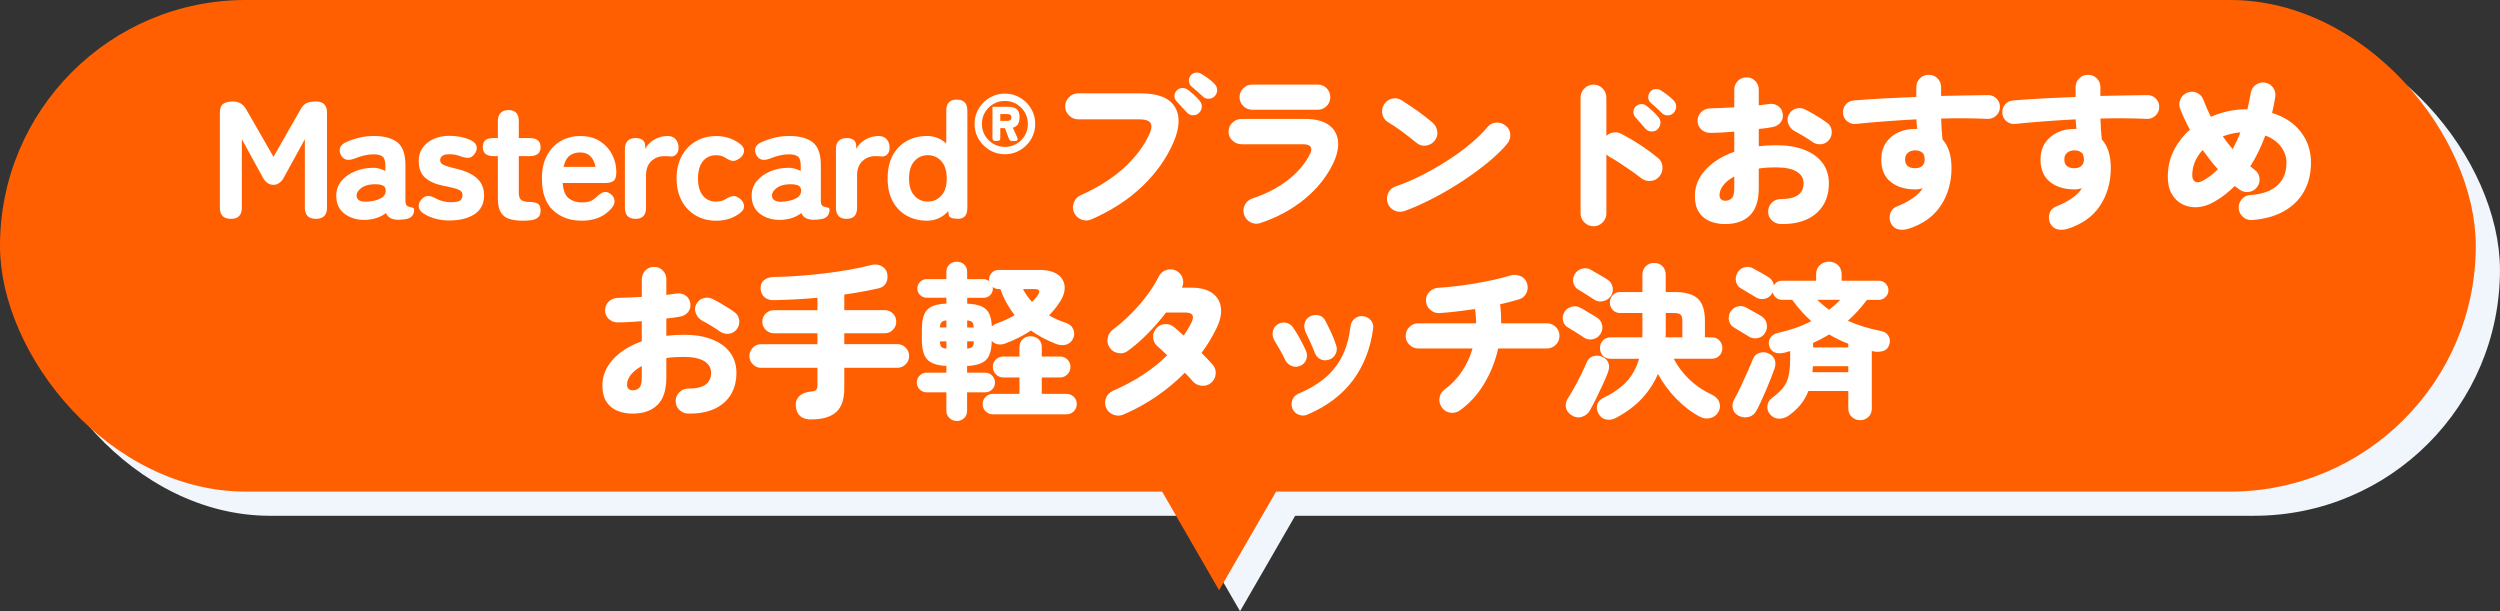 <?xml version="1.0" encoding="UTF-8"?>
<svg id="_レイヤー_2" data-name="レイヤー 2" xmlns="http://www.w3.org/2000/svg" viewBox="0 0 715.82 175.01">
  <rect x="0" y="0" width="715.82" height="175.01" fill="#333333" stroke="none"/>
  <defs>
    <style>
      .cls-1 {
        fill: #fff;
      }

      .cls-2 {
        fill: #f0f6fb;
      }

      .cls-3 {
        fill: #ff5f00;
      }
    </style>
  </defs>
  <g id="Layer_1" data-name="Layer 1">
    <g>
      <rect class="cls-2" x="6.92" y="6.92" width="708.89" height="140.76" rx="70.38" ry="70.38"/>
      <polyline class="cls-2" points="331.84 134.78 355.06 175.01 378.29 134.78"/>
      <polyline class="cls-3" points="325.84 128.78 349.06 169.01 372.29 128.78"/>
      <rect class="cls-3" x="0" y="0" width="708.89" height="140.76" rx="70.38" ry="70.38"/>
      <g>
        <g>
          <path class="cls-1" d="M181.17,118.43c-1.63,0-3.11-.27-4.42-.82-1.31-.54-2.35-1.41-3.12-2.59-.77-1.18-1.15-2.74-1.15-4.66,0-2.72,1-5.19,3-7.42,2-2.22,4.76-3.96,8.28-5.21v-5.76c-1.22.1-2.42.18-3.6.24-1.18.06-2.29.1-3.31.1s-1.84-.33-2.54-.98c-.7-.66-1.05-1.48-1.05-2.47s.34-1.82,1.03-2.5c.69-.67,1.53-1.02,2.52-1.06,1.02-.03,2.14-.07,3.34-.12,1.2-.05,2.41-.1,3.62-.17v-5.04c0-.99.34-1.83,1.01-2.52.67-.69,1.5-1.03,2.5-1.03s1.82.34,2.5,1.03c.67.69,1.01,1.53,1.01,2.52v4.46c.51-.06,1.01-.13,1.49-.19.48-.06.93-.13,1.34-.19.99-.16,1.88.02,2.66.55.78.53,1.24,1.27,1.37,2.23.16.99-.06,1.84-.65,2.54-.59.7-1.37,1.14-2.33,1.3-.58.1-1.18.19-1.82.29-.64.1-1.33.18-2.06.24v4.94c1.63-.19,3.33-.29,5.09-.29,3.04,0,5.68.43,7.92,1.3,2.24.86,3.98,2.11,5.21,3.74,1.23,1.63,1.85,3.58,1.85,5.86,0,2.46-.56,4.58-1.68,6.36-1.12,1.78-2.71,3.12-4.78,4.03-2.06.91-4.52,1.34-7.37,1.27-.99-.03-1.84-.39-2.54-1.08-.7-.69-1.04-1.53-1.01-2.52,0-.99.35-1.83,1.06-2.52.7-.69,1.55-1.03,2.54-1.03,4.35.03,6.53-1.47,6.53-4.51,0-1.44-.67-2.56-1.99-3.36-1.33-.8-3.29-1.2-5.88-1.2-.9,0-1.75.02-2.57.07-.82.05-1.61.14-2.38.26v5.62c0,3.52-.84,6.11-2.52,7.78-1.68,1.66-4.04,2.5-7.08,2.5ZM181.17,111.76c.74,0,1.35-.23,1.85-.7s.74-1.43.74-2.9v-3.36c-1.34.74-2.38,1.57-3.12,2.5s-1.1,1.89-1.1,2.88c0,.51.15.9.46,1.18.3.27.7.41,1.18.41ZM206.13,94.91c-.7-.51-1.54-1.06-2.5-1.63-.96-.58-1.81-1.06-2.54-1.44-.83-.45-1.44-1.13-1.82-2.04-.38-.91-.37-1.78.05-2.62.48-.96,1.19-1.57,2.14-1.82.94-.25,1.83-.16,2.66.29.61.29,1.3.66,2.06,1.1.77.45,1.52.9,2.26,1.37.74.46,1.36.89,1.87,1.27.77.54,1.22,1.3,1.34,2.26s-.1,1.82-.67,2.59c-.58.77-1.34,1.21-2.28,1.32-.94.11-1.8-.1-2.57-.65Z"/>
          <path class="cls-1" d="M232.29,120.11c-2.69,0-4.16-1.23-4.42-3.7-.13-1.18.19-2.17.96-2.95.77-.78,1.94-1.24,3.5-1.37.7-.06,1.17-.23,1.39-.5.22-.27.34-.73.34-1.37v-4.9h-16.13c-.93,0-1.72-.34-2.38-1.01-.66-.67-.98-1.46-.98-2.35s.33-1.73.98-2.4c.66-.67,1.45-1.01,2.38-1.01h16.13v-3.12h-12.48c-.9,0-1.67-.33-2.33-.98-.66-.66-.98-1.43-.98-2.33s.33-1.71.98-2.35c.66-.64,1.43-.96,2.33-.96h12.48v-3.55c-2.11.19-4.22.34-6.34.46-2.11.11-4.18.18-6.19.22-1.09.03-1.98-.26-2.66-.86-.69-.61-1.05-1.44-1.08-2.5-.03-1.02.3-1.82.98-2.38.69-.56,1.61-.86,2.76-.89,2.18-.03,4.51-.14,7.01-.31s5-.42,7.51-.72c2.51-.3,4.92-.66,7.22-1.06,2.3-.4,4.34-.84,6.1-1.32,1.12-.29,2.11-.2,2.98.26.86.46,1.41,1.11,1.63,1.94.26,1.06.18,2-.22,2.83-.4.83-1.13,1.38-2.18,1.63-1.47.32-3.03.63-4.68.94-1.65.3-3.37.58-5.16.84v4.46h11.57c.93,0,1.71.32,2.35.96.64.64.96,1.42.96,2.35s-.32,1.67-.96,2.33c-.64.66-1.42.98-2.35.98h-11.57v3.12h15.21c.93,0,1.72.34,2.38,1.01.66.67.98,1.47.98,2.4s-.33,1.68-.98,2.35c-.66.67-1.45,1.01-2.38,1.01h-15.21v5.9c0,3.14-.78,5.4-2.33,6.79-1.55,1.39-3.93,2.09-7.13,2.09Z"/>
          <path class="cls-1" d="M273.95,120.54c-.8,0-1.5-.28-2.09-.84s-.89-1.24-.89-2.04v-5.33h-5.62c-.8,0-1.47-.27-2.02-.82-.54-.54-.82-1.2-.82-1.97s.27-1.47.82-2.02,1.21-.82,2.02-.82h5.62v-1.92c-2.62-.13-4.45-.74-5.47-1.85-1.03-1.1-1.54-2.97-1.54-5.59v-3.07c0-2.66.51-4.52,1.54-5.59,1.02-1.07,2.85-1.66,5.47-1.75v-1.68h-5.62c-.74,0-1.37-.26-1.9-.77-.53-.51-.79-1.14-.79-1.87s.26-1.37.79-1.9c.53-.53,1.16-.79,1.9-.79h5.62v-2.02c0-.93.3-1.66.89-2.18.59-.53,1.29-.79,2.09-.79s1.54.26,2.11.79c.58.53.86,1.26.86,2.18v2.02h4.7c.54,0,1.09.19,1.63.58-.03-.1-.05-.26-.05-.48,0-.74.26-1.38.79-1.92.53-.54,1.16-.82,1.9-.82h11.57c2.37,0,4.18.45,5.42,1.34,1.25.9,1.9,2.09,1.97,3.58s-.53,3.1-1.78,4.82c-.38.58-.8,1.14-1.25,1.68-.45.54-.93,1.09-1.44,1.63,1.47.83,3.12,1.55,4.94,2.16.96.32,1.62.92,1.99,1.8.37.88.36,1.74-.02,2.57-.42.93-1.07,1.53-1.97,1.8-.9.27-1.87.22-2.93-.17-1.38-.54-2.66-1.14-3.87-1.78-1.2-.64-2.31-1.33-3.34-2.06-2.21,1.47-4.66,2.7-7.34,3.7-.77.29-1.5.36-2.18.22-.69-.14-1.26-.47-1.7-.98-.03,2.56-.56,4.37-1.58,5.42s-2.85,1.65-5.47,1.78v1.92h5.14c.8,0,1.47.27,2.02.82.54.54.82,1.22.82,2.02s-.27,1.42-.82,1.97c-.54.54-1.22.82-2.02.82h-5.14v5.23c0,.9-.29,1.62-.86,2.16-.58.54-1.28.82-2.11.82ZM269.11,93.76h1.87v-2.02c-.7.06-1.18.25-1.42.55-.24.3-.39.79-.46,1.46ZM270.98,99.81v-2.06h-1.87c.03.74.17,1.25.41,1.54.24.29.73.46,1.46.53ZM283.99,93.52c.35-.42.88-.75,1.58-1.01.83-.26,1.66-.58,2.5-.98.83-.4,1.65-.82,2.45-1.27-.86-1.12-1.64-2.3-2.33-3.55-.69-1.25-1.27-2.56-1.75-3.94h-.53c-.61,0-1.17-.21-1.68-.62.03.06.05.14.05.24v.24c0,.74-.26,1.36-.77,1.87-.51.51-1.14.77-1.87.77h-4.7v1.68c2.53.1,4.31.62,5.35,1.58,1.04.96,1.61,2.62,1.7,4.99ZM276.93,93.76h1.87c-.03-.7-.17-1.2-.41-1.49-.24-.29-.73-.46-1.46-.53v2.02ZM276.93,99.81c.74-.06,1.23-.24,1.49-.53.26-.29.4-.8.43-1.54h-1.92v2.06ZM284.27,118.63c-.8,0-1.49-.29-2.06-.86s-.86-1.26-.86-2.06.29-1.53.86-2.09c.58-.56,1.26-.84,2.06-.84h7.63v-4.7h-4.61c-.83,0-1.54-.3-2.13-.89-.59-.59-.89-1.3-.89-2.14s.29-1.54.89-2.11c.59-.58,1.3-.86,2.13-.86h4.61v-2.64c0-.99.31-1.77.94-2.33.62-.56,1.37-.84,2.23-.84s1.66.28,2.28.84c.62.56.94,1.34.94,2.33v2.64h5.23c.83,0,1.54.29,2.11.86.58.58.87,1.28.87,2.11s-.29,1.54-.87,2.14c-.58.59-1.28.89-2.11.89h-5.23v4.7h7.1c.8,0,1.49.28,2.06.84.58.56.86,1.26.86,2.09s-.29,1.49-.86,2.06-1.26.86-2.06.86h-21.12ZM295.51,86.46c.32-.32.61-.63.86-.94.26-.3.5-.6.72-.89.45-.7.58-1.19.41-1.46-.18-.27-.65-.41-1.42-.41h-3.17c.7,1.38,1.57,2.61,2.59,3.7Z"/>
          <path class="cls-1" d="M321.62,118.72c-.93.38-1.87.39-2.83.02-.96-.37-1.65-1.02-2.06-1.94-.42-.96-.43-1.91-.05-2.86.38-.94,1.04-1.62,1.97-2.04,3.04-1.31,5.88-2.82,8.52-4.54,2.64-1.71,4.98-3.59,7.03-5.64-.51-.51-1-.98-1.46-1.39s-.86-.77-1.18-1.06c-.8-.64-1.26-1.46-1.37-2.45-.11-.99.15-1.89.79-2.69.64-.8,1.47-1.24,2.5-1.32,1.02-.08,1.92.2,2.69.84.7.58,1.62,1.39,2.74,2.45.45-.64.86-1.29,1.25-1.94.38-.66.74-1.32,1.06-1.99.86-1.79.21-2.69-1.97-2.69h-5.38c-1.6,2.11-3.36,4.14-5.28,6.07-1.92,1.94-3.81,3.58-5.66,4.92-.83.61-1.76.82-2.79.62-1.02-.19-1.82-.7-2.4-1.54-.58-.83-.77-1.75-.58-2.76s.69-1.82,1.49-2.42c1.73-1.28,3.43-2.76,5.11-4.44s3.21-3.45,4.61-5.3c1.39-1.86,2.5-3.63,3.34-5.33.45-.93,1.14-1.58,2.09-1.94s1.88-.34,2.81.07c.93.42,1.58,1.1,1.94,2.06s.33,1.9-.12,2.83v.05h2.64c2.59,0,4.61.52,6.05,1.56,1.44,1.04,2.26,2.46,2.47,4.25.21,1.79-.26,3.82-1.42,6.1-.58,1.18-1.21,2.34-1.9,3.46-.69,1.12-1.43,2.22-2.23,3.31.67.67,1.29,1.3,1.85,1.9.56.59,1.02,1.1,1.37,1.51.67.8.94,1.71.82,2.74-.13,1.02-.59,1.86-1.39,2.5-.8.61-1.71.86-2.71.74-1.01-.11-1.85-.55-2.52-1.32-.22-.29-.53-.64-.91-1.06-.38-.42-.82-.86-1.3-1.34-2.43,2.46-5.12,4.71-8.06,6.74-2.95,2.03-6.13,3.78-9.55,5.26Z"/>
          <path class="cls-1" d="M372.26,104.75c-.8.35-1.62.36-2.45.02-.83-.34-1.44-.9-1.82-1.7-.51-1.09-1.06-2.13-1.63-3.12-.58-.99-1.06-1.79-1.44-2.4-.45-.77-.62-1.59-.5-2.47.11-.88.52-1.58,1.22-2.09.74-.54,1.55-.74,2.45-.6.89.14,1.6.58,2.11,1.32.64.9,1.31,1.99,2.02,3.29.7,1.3,1.28,2.46,1.73,3.48.35.83.37,1.66.05,2.5s-.9,1.42-1.73,1.78ZM374.32,118.72c-.8.35-1.62.36-2.47.02s-1.45-.92-1.8-1.75c-.32-.83-.32-1.66,0-2.5.32-.83.9-1.42,1.73-1.78,3.2-1.34,5.83-2.93,7.9-4.75,2.06-1.82,3.66-3.94,4.8-6.36,1.14-2.42,1.88-5.18,2.23-8.28.13-.9.54-1.62,1.25-2.16.7-.54,1.5-.75,2.4-.62.93.13,1.66.54,2.21,1.25s.74,1.5.58,2.4c-.77,5.66-2.7,10.57-5.78,14.71-3.09,4.14-7.43,7.42-13.03,9.82ZM380.51,102.98c-.86.29-1.67.25-2.42-.12-.75-.37-1.29-.97-1.61-1.8-.35-.93-.79-1.98-1.32-3.14-.53-1.17-.97-2.1-1.32-2.81-.38-.83-.48-1.67-.29-2.52s.67-1.5,1.44-1.94c.77-.45,1.6-.58,2.5-.38.89.19,1.55.69,1.97,1.49.48.93,1.01,2,1.58,3.22.58,1.22,1.09,2.51,1.54,3.89.29.86.23,1.7-.17,2.5-.4.8-1.03,1.34-1.9,1.63Z"/>
          <path class="cls-1" d="M418.05,117.47c-.83.61-1.75.84-2.76.7-1.01-.14-1.82-.63-2.42-1.46-.61-.83-.84-1.75-.7-2.76s.63-1.82,1.46-2.42c1.95-1.44,3.6-3.16,4.94-5.16,1.34-2,2.37-4.2,3.07-6.6h-15.55c-.99,0-1.84-.35-2.54-1.06-.7-.7-1.06-1.55-1.06-2.54s.35-1.84,1.06-2.54c.7-.7,1.55-1.06,2.54-1.06h16.56c0-1.34-.1-2.7-.29-4.08-1.79.26-3.57.49-5.33.7-1.76.21-3.41.36-4.94.46-.99.03-1.87-.3-2.62-.98-.75-.69-1.14-1.53-1.18-2.52-.03-1.02.3-1.9,1.01-2.62.7-.72,1.57-1.1,2.59-1.13,1.54-.1,3.2-.25,4.99-.46,1.79-.21,3.62-.47,5.5-.79,1.87-.32,3.67-.67,5.4-1.06,1.73-.38,3.28-.78,4.66-1.2.96-.29,1.9-.25,2.83.12.93.37,1.57,1.03,1.92,1.99.35.96.32,1.9-.1,2.83-.42.93-1.12,1.55-2.11,1.87-.74.22-1.58.46-2.52.7s-1.93.49-2.95.74c.13.9.22,1.79.26,2.69s.07,1.81.07,2.74h13.1c.99,0,1.84.35,2.54,1.06.7.7,1.05,1.55,1.05,2.54s-.35,1.84-1.05,2.54c-.71.7-1.55,1.06-2.54,1.06h-13.97c-.8,3.62-2.14,6.98-4.01,10.1s-4.18,5.66-6.94,7.61Z"/>
          <path class="cls-1" d="M453.52,96.64c-.32-.22-.78-.52-1.37-.89-.59-.37-1.18-.74-1.78-1.13s-1.06-.67-1.42-.86c-.77-.45-1.24-1.09-1.42-1.92s-.06-1.63.36-2.4c.42-.77,1.08-1.3,1.99-1.58.91-.29,1.77-.21,2.57.24.35.16.84.43,1.46.82.62.38,1.25.76,1.9,1.13.64.37,1.1.65,1.39.84.83.51,1.34,1.24,1.54,2.18.19.94.02,1.82-.53,2.62-.51.77-1.23,1.25-2.16,1.44-.93.19-1.78.03-2.54-.48ZM449.87,118.82c-.86-.58-1.37-1.31-1.51-2.21s.05-1.76.6-2.59c.64-.99,1.3-2.1,1.97-3.34.67-1.23,1.31-2.46,1.92-3.7.61-1.23,1.1-2.33,1.49-3.29.35-.83.95-1.39,1.8-1.68s1.72-.24,2.62.14c.93.42,1.53,1.02,1.8,1.82.27.8.22,1.7-.17,2.69-.35.93-.83,2.06-1.44,3.38-.61,1.33-1.24,2.66-1.9,4.01s-1.29,2.54-1.9,3.6c-.51.86-1.28,1.44-2.3,1.73-1.03.29-2.02.1-2.98-.58ZM456.45,85.79c-.29-.22-.74-.52-1.34-.89-.61-.37-1.21-.74-1.8-1.13-.59-.38-1.06-.67-1.42-.86-.74-.45-1.2-1.09-1.39-1.92s-.08-1.63.34-2.4c.42-.77,1.08-1.3,1.99-1.61.91-.3,1.78-.23,2.62.22.32.19.79.47,1.42.84s1.26.74,1.9,1.1c.64.37,1.1.65,1.39.84.83.51,1.35,1.24,1.56,2.18.21.94.04,1.82-.5,2.62-.54.77-1.28,1.26-2.21,1.46-.93.21-1.78.06-2.54-.46ZM462.64,119.68c-.9.48-1.82.62-2.78.43-.96-.19-1.7-.78-2.21-1.78-.45-.86-.54-1.71-.29-2.54.26-.83.86-1.47,1.82-1.92,2.85-1.38,5.07-2.95,6.67-4.73,1.6-1.78,2.75-3.91,3.46-6.41h-8.11c-.96,0-1.71-.29-2.26-.89-.54-.59-.82-1.32-.82-2.18s.27-1.55.82-2.16c.54-.61,1.3-.91,2.26-.91h9.02c.03-.42.05-.84.05-1.27v-5.69h-6.34c-.9,0-1.62-.3-2.16-.89-.54-.59-.82-1.29-.82-2.09s.27-1.54.82-2.14c.54-.59,1.26-.89,2.16-.89h6.34v-4.94c0-1.02.33-1.85.98-2.47.65-.62,1.45-.94,2.38-.94s1.71.31,2.35.94c.64.62.96,1.45.96,2.47v4.94h2.59c3.01,0,5.2.62,6.58,1.87,1.38,1.25,2.06,3.39,2.06,6.43v4.66h1.92c.93,0,1.67.3,2.23.91.56.61.84,1.33.84,2.16s-.28,1.59-.84,2.18c-.56.59-1.3.89-2.23.89h-10.85c1.12,2.14,2.58,4.1,4.39,5.86,1.81,1.76,3.98,3.23,6.5,4.42,1.12.51,1.84,1.25,2.16,2.21s.24,1.86-.24,2.69c-.51.93-1.28,1.53-2.3,1.8-1.03.27-2.02.15-2.98-.36-2.4-1.25-4.67-2.98-6.82-5.18-2.14-2.21-3.89-4.58-5.23-7.1-1.09,2.56-2.61,4.9-4.56,7.01-1.95,2.11-4.46,3.98-7.54,5.62ZM476.9,96.59h4.8v-4.61c0-.93-.15-1.55-.46-1.87-.3-.32-.97-.48-1.99-.48h-2.3v5.69c0,.43-.02.86-.05,1.27Z"/>
          <path class="cls-1" d="M500.66,96.3c-.26-.16-.67-.41-1.22-.74-.56-.34-1.11-.67-1.66-1.01-.54-.34-.96-.58-1.25-.74-.77-.45-1.26-1.1-1.46-1.94s-.1-1.66.31-2.42c.48-.86,1.16-1.42,2.04-1.68.88-.26,1.73-.16,2.57.29.29.16.71.4,1.27.72.56.32,1.13.64,1.73.96.59.32,1.03.58,1.32.77.83.51,1.34,1.22,1.54,2.14.19.91.05,1.78-.43,2.62s-1.19,1.34-2.14,1.54c-.94.19-1.82.03-2.62-.48ZM497.68,118.96c-.86-.48-1.38-1.17-1.56-2.06-.18-.9,0-1.79.5-2.69.54-.93,1.15-2.1,1.82-3.53s1.33-2.86,1.97-4.32c.64-1.46,1.17-2.7,1.58-3.72.32-.77.9-1.3,1.75-1.58.85-.29,1.67-.27,2.47.05.93.38,1.56.97,1.9,1.75.34.78.33,1.69-.02,2.71-.29.8-.64,1.74-1.06,2.81s-.87,2.19-1.37,3.36c-.5,1.17-.98,2.26-1.46,3.29s-.91,1.89-1.3,2.59c-.51.96-1.28,1.55-2.3,1.78-1.02.22-2,.08-2.93-.43ZM532.58,120.3c-.9,0-1.68-.3-2.35-.91-.67-.61-1.01-1.42-1.01-2.45v-4.99h-11.42c-1.09,2.85-3.02,5.23-5.81,7.15-.83.54-1.74.8-2.71.77-.98-.03-1.82-.46-2.52-1.3-.58-.74-.81-1.55-.7-2.45.11-.9.57-1.63,1.37-2.21,1.28-.96,2.29-1.9,3.05-2.81s1.29-2.02,1.61-3.31.48-2.98.48-5.06v-2.21c-.22.06-.47.14-.74.22-.27.08-.54.15-.79.22-1.15.29-2.13.26-2.93-.07-.8-.34-1.33-1-1.58-1.99-.19-.83-.06-1.58.41-2.26.46-.67,1.19-1.12,2.18-1.34,3.52-.77,6.69-1.89,9.5-3.36-1.98-1.76-3.81-3.79-5.47-6.1h-2.93c-.64,0-1.2-.2-1.68-.6s-.8-.9-.96-1.51c-.06.13-.13.22-.19.29-.48.83-1.19,1.34-2.14,1.54-.94.19-1.8.03-2.57-.48-.26-.16-.67-.41-1.22-.74-.56-.34-1.12-.67-1.68-1.01-.56-.34-.98-.58-1.27-.74-.77-.45-1.25-1.1-1.44-1.94-.19-.85-.08-1.66.34-2.42.45-.86,1.12-1.42,2.02-1.68.9-.25,1.74-.16,2.54.29.29.16.72.4,1.3.72.58.32,1.16.65,1.75.98.59.34,1.03.6,1.32.79.9.58,1.42,1.36,1.58,2.35.54-.86,1.31-1.3,2.3-1.3h9.79v-1.82c0-1.12.36-2.01,1.08-2.66.72-.66,1.58-.98,2.57-.98s1.89.33,2.59.98c.7.66,1.06,1.54,1.06,2.66v1.82h10.66c.74,0,1.38.26,1.92.79.54.53.82,1.18.82,1.94s-.27,1.38-.82,1.92c-.54.54-1.18.82-1.92.82h-3.41c-1.66,2.24-3.49,4.24-5.47,6,1.38.61,2.86,1.16,4.44,1.66s3.27.92,5.06,1.27c.93.16,1.62.6,2.09,1.32s.57,1.53.31,2.42c-.26.99-.82,1.64-1.68,1.94-.86.3-1.79.36-2.78.17l-.58-.14v16.46c0,1.02-.33,1.84-.98,2.45-.66.61-1.45.91-2.38.91ZM518.95,106.58h10.27v-1.73h-10.13l-.14,1.73ZM519.14,99.47h10.08v-1.06c-.96-.35-1.9-.75-2.81-1.2s-1.8-.93-2.66-1.44c-.7.42-1.44.83-2.21,1.25-.77.42-1.57.8-2.4,1.15v1.3ZM523.7,88.72c.58-.45,1.13-.91,1.68-1.39.54-.48,1.06-.98,1.54-1.49h-6.62c.54.51,1.1,1.01,1.66,1.49.56.48,1.14.94,1.75,1.39Z"/>
        </g>
        <g>
          <g>
            <path class="cls-1" d="M312.49,62.81c-.93.42-1.88.43-2.86.05-.98-.38-1.67-1.04-2.09-1.97-.42-.93-.44-1.89-.07-2.88.37-.99,1.02-1.7,1.94-2.11,4.9-2.18,9-4.76,12.31-7.75s5.77-6.23,7.37-9.72c.67-1.47.78-2.55.31-3.24-.46-.69-1.56-1.03-3.29-1.03h-17.42c-.99,0-1.86-.37-2.59-1.1-.74-.74-1.1-1.6-1.1-2.59s.37-1.9,1.1-2.64,1.6-1.1,2.59-1.1h17.95c4.86,0,8.1,1.26,9.7,3.79,1.6,2.53,1.5,5.9-.29,10.13-1.98,4.61-4.95,8.82-8.9,12.62-3.95,3.81-8.84,6.99-14.66,9.55ZM343.31,32.33c-.45.45-1.02.67-1.7.67s-1.27-.26-1.75-.77c-.32-.35-.81-.88-1.46-1.58-.66-.7-1.21-1.31-1.66-1.82-.32-.35-.47-.82-.46-1.42.02-.59.25-1.11.7-1.56.38-.38.86-.6,1.42-.65.56-.05,1.08.09,1.56.41.54.38,1.17.89,1.87,1.51.7.62,1.26,1.21,1.68,1.75.42.51.62,1.09.6,1.73-.02.64-.28,1.22-.79,1.73ZM344.46,27.68c-.35-.35-.89-.84-1.61-1.46-.72-.62-1.34-1.16-1.85-1.61-.32-.32-.51-.78-.58-1.37-.07-.59.11-1.14.53-1.66.35-.42.8-.67,1.34-.77.54-.1,1.07,0,1.58.29.58.32,1.24.75,1.99,1.3.75.54,1.37,1.07,1.85,1.58.48.48.74,1.04.79,1.68.05.64-.15,1.23-.6,1.78-.42.48-.97.75-1.66.82-.69.07-1.29-.13-1.8-.58Z"/>
            <path class="cls-1" d="M360.88,63.87c-.96.32-1.9.25-2.81-.22-.91-.46-1.53-1.19-1.85-2.18-.32-.96-.25-1.9.22-2.81s1.18-1.53,2.14-1.85c3.87-1.25,7.26-3,10.18-5.26,2.91-2.26,5.06-4.81,6.43-7.66.35-.77.37-1.39.05-1.87-.32-.48-1.04-.72-2.16-.72h-17.57c-1.02,0-1.9-.35-2.64-1.06-.74-.7-1.1-1.55-1.1-2.54s.37-1.89,1.1-2.59c.74-.7,1.62-1.06,2.64-1.06h18.1c2.91,0,5.16.55,6.74,1.66,1.58,1.1,2.5,2.61,2.74,4.51.24,1.9-.2,4.06-1.32,6.46-1.86,3.9-4.6,7.34-8.23,10.32-3.63,2.98-7.85,5.26-12.65,6.86ZM358.52,31.42c-.99,0-1.84-.35-2.54-1.06-.7-.7-1.06-1.55-1.06-2.54s.35-1.84,1.06-2.54,1.55-1.06,2.54-1.06h18.82c.99,0,1.83.35,2.52,1.06.69.7,1.03,1.55,1.03,2.54s-.34,1.84-1.03,2.54c-.69.7-1.53,1.06-2.52,1.06h-18.82Z"/>
            <path class="cls-1" d="M405.56,40.88c-1.28-1.06-2.64-2.12-4.08-3.19-1.44-1.07-2.77-1.96-3.98-2.66-.9-.54-1.46-1.3-1.68-2.28-.22-.98-.08-1.9.43-2.76.51-.9,1.27-1.47,2.28-1.73,1.01-.25,1.93-.11,2.76.43.96.61,1.99,1.29,3.1,2.04s2.16,1.51,3.17,2.28c1.01.77,1.86,1.46,2.57,2.06.77.64,1.23,1.46,1.39,2.45.16.99-.08,1.9-.72,2.74-.61.8-1.43,1.27-2.47,1.42-1.04.14-1.96-.12-2.76-.79ZM402.15,60.41c-.96.35-1.91.31-2.86-.12-.94-.43-1.59-1.13-1.94-2.09s-.31-1.92.12-2.88,1.13-1.6,2.09-1.92c2.5-.86,5.03-1.95,7.61-3.26,2.58-1.31,5.06-2.74,7.44-4.27,2.38-1.54,4.54-3.12,6.48-4.75,1.94-1.63,3.53-3.2,4.78-4.7.64-.8,1.46-1.24,2.47-1.32,1.01-.08,1.91.2,2.71.84.83.61,1.29,1.42,1.37,2.45.08,1.02-.2,1.94-.84,2.74-1.34,1.63-3.11,3.36-5.3,5.18-2.19,1.82-4.63,3.62-7.32,5.4-2.69,1.78-5.48,3.42-8.38,4.94s-5.7,2.78-8.42,3.77Z"/>
            <path class="cls-1" d="M456.25,64.78c-.99,0-1.86-.36-2.59-1.08s-1.1-1.59-1.1-2.62V27.96c0-1.02.37-1.9,1.1-2.64.74-.74,1.6-1.1,2.59-1.1s1.9.37,2.62,1.1c.72.74,1.08,1.62,1.08,2.64v10.94c.58-.54,1.26-.87,2.06-.98.8-.11,1.55.02,2.26.41,1.89.99,3.73,2.08,5.52,3.26s3.42,2.38,4.9,3.6c.8.64,1.24,1.48,1.32,2.52.08,1.04-.2,1.96-.84,2.76s-1.48,1.25-2.52,1.34c-1.04.1-1.96-.18-2.76-.82-.9-.7-1.9-1.44-3-2.21-1.1-.77-2.18-1.5-3.24-2.18-1.06-.69-2-1.26-2.83-1.7-.13-.1-.26-.2-.41-.31s-.3-.23-.46-.36v16.85c0,1.02-.36,1.9-1.08,2.62s-1.59,1.08-2.62,1.08ZM474.59,37.04c-.45.42-1.02.62-1.73.6-.7-.02-1.28-.28-1.73-.79-.29-.35-.75-.89-1.39-1.61-.64-.72-1.18-1.34-1.63-1.85-.29-.35-.42-.82-.41-1.42.02-.59.26-1.11.74-1.56.35-.35.82-.55,1.39-.6s1.09.1,1.54.46c.54.38,1.16.9,1.85,1.54.69.64,1.24,1.23,1.66,1.78.42.51.6,1.09.55,1.73-.05.64-.33,1.22-.84,1.73ZM475.83,32.38c-.32-.35-.83-.85-1.54-1.49-.71-.64-1.31-1.18-1.82-1.63-.32-.35-.5-.82-.53-1.39s.16-1.12.58-1.63c.35-.42.8-.66,1.34-.74.54-.08,1.07.02,1.58.31.54.32,1.19.77,1.94,1.34s1.37,1.12,1.85,1.63c.45.48.68,1.04.7,1.68.02.64-.2,1.23-.65,1.78-.42.48-.97.74-1.66.79-.69.05-1.29-.17-1.8-.65Z"/>
            <path class="cls-1" d="M493.98,64.16c-1.63,0-3.1-.27-4.42-.82-1.31-.54-2.35-1.41-3.12-2.59s-1.15-2.74-1.15-4.66c0-2.72,1-5.19,3-7.42,2-2.22,4.76-3.96,8.28-5.21v-5.76c-1.22.1-2.42.18-3.6.24-1.18.06-2.29.1-3.31.1s-1.84-.33-2.54-.98c-.7-.66-1.06-1.48-1.06-2.47s.34-1.82,1.03-2.5c.69-.67,1.53-1.02,2.52-1.06,1.02-.03,2.14-.07,3.34-.12,1.2-.05,2.41-.1,3.62-.17v-5.04c0-.99.34-1.83,1.01-2.52.67-.69,1.5-1.03,2.5-1.03s1.82.34,2.5,1.03c.67.69,1.01,1.53,1.01,2.52v4.46c.51-.06,1.01-.13,1.49-.19.48-.06.93-.13,1.34-.19.99-.16,1.88.02,2.66.55.78.53,1.24,1.27,1.37,2.23.16.99-.06,1.84-.65,2.54-.59.7-1.37,1.14-2.33,1.3-.58.1-1.18.19-1.82.29-.64.1-1.33.18-2.06.24v4.94c1.63-.19,3.33-.29,5.09-.29,3.04,0,5.68.43,7.92,1.3s3.98,2.11,5.21,3.74c1.23,1.63,1.85,3.58,1.85,5.86,0,2.46-.56,4.58-1.68,6.36-1.12,1.78-2.71,3.12-4.78,4.03s-4.52,1.34-7.37,1.27c-.99-.03-1.84-.39-2.54-1.08-.7-.69-1.04-1.53-1.01-2.52,0-.99.35-1.83,1.06-2.52.7-.69,1.55-1.03,2.54-1.03,4.35.03,6.53-1.47,6.53-4.51,0-1.44-.66-2.56-1.99-3.36-1.33-.8-3.29-1.2-5.88-1.2-.9,0-1.75.02-2.57.07-.82.05-1.61.14-2.38.26v5.62c0,3.52-.84,6.11-2.52,7.78s-4.04,2.5-7.08,2.5ZM493.98,57.48c.74,0,1.35-.23,1.85-.7s.74-1.43.74-2.9v-3.36c-1.34.74-2.38,1.57-3.12,2.5-.74.93-1.1,1.89-1.1,2.88,0,.51.15.9.46,1.18.3.27.7.41,1.18.41ZM518.94,40.64c-.7-.51-1.54-1.06-2.5-1.63-.96-.58-1.81-1.06-2.54-1.44-.83-.45-1.44-1.13-1.82-2.04-.38-.91-.37-1.78.05-2.62.48-.96,1.19-1.57,2.13-1.82.94-.25,1.83-.16,2.66.29.61.29,1.3.66,2.06,1.1s1.52.9,2.26,1.37,1.36.89,1.87,1.27c.77.54,1.22,1.3,1.34,2.26.13.96-.1,1.82-.67,2.59-.58.77-1.34,1.21-2.28,1.32-.94.11-1.8-.1-2.57-.65Z"/>
            <path class="cls-1" d="M546.25,65.55c-.93.29-1.85.32-2.76.1-.91-.22-1.59-.79-2.04-1.68-.45-.86-.53-1.79-.24-2.78.29-.99.89-1.66,1.82-2.02,3.74-1.5,6.24-3.26,7.49-5.28-.67.22-1.39.34-2.16.34-2.88,0-5.22-.72-7.01-2.16-1.79-1.44-2.69-3.57-2.69-6.38,0-1.86.43-3.44,1.3-4.75.86-1.31,2.05-2.32,3.55-3.02,1.5-.7,3.2-1.04,5.09-1.01h.34c-.03-.45-.07-.89-.12-1.32-.05-.43-.07-.9-.07-1.42-3.1.16-6.14.35-9.1.58-2.96.22-5.67.46-8.14.72-.93.13-1.77-.1-2.52-.67s-1.18-1.34-1.27-2.3.15-1.81.74-2.54c.59-.74,1.37-1.14,2.33-1.2,2.69-.22,5.57-.42,8.64-.58,3.07-.16,6.16-.3,9.26-.43v-2.78c0-.99.34-1.83,1.03-2.52.69-.69,1.53-1.03,2.52-1.03s1.87.34,2.54,1.03c.67.69,1.01,1.53,1.01,2.52v2.5c2.43-.06,4.79-.11,7.08-.14,2.29-.03,4.42-.06,6.41-.1.96,0,1.77.34,2.42,1.03.66.69.97,1.51.94,2.47-.03.96-.4,1.76-1.1,2.4-.71.64-1.52.94-2.45.91-1.92-.1-4.01-.15-6.26-.17-2.26-.02-4.6,0-7.03.07.03,1.02.08,2.04.14,3.05.06,1.01.14,1.98.24,2.9,1.73,1.92,2.59,4.66,2.59,8.21,0,4.1-1.03,7.7-3.1,10.82s-5.21,5.33-9.43,6.65ZM548.32,48.17c.9,0,1.58-.22,2.06-.67.48-.45.72-1.07.72-1.87,0-.42-.1-.91-.29-1.49-.54-.74-1.34-1.1-2.4-1.1-.83,0-1.53.22-2.09.67-.56.45-.84,1.09-.84,1.92,0,.9.26,1.54.79,1.94.53.4,1.21.6,2.04.6Z"/>
            <path class="cls-1" d="M591.85,65.55c-.93.29-1.85.32-2.76.1-.91-.22-1.59-.79-2.04-1.68-.45-.86-.53-1.79-.24-2.78.29-.99.9-1.66,1.82-2.02,3.74-1.5,6.24-3.26,7.49-5.28-.67.22-1.39.34-2.16.34-2.88,0-5.22-.72-7.01-2.16-1.79-1.44-2.69-3.57-2.69-6.38,0-1.86.43-3.44,1.3-4.75.86-1.31,2.05-2.32,3.55-3.02,1.5-.7,3.2-1.04,5.09-1.01h.34c-.03-.45-.07-.89-.12-1.32-.05-.43-.07-.9-.07-1.42-3.1.16-6.14.35-9.1.58-2.96.22-5.67.46-8.13.72-.93.13-1.77-.1-2.52-.67-.75-.58-1.18-1.34-1.27-2.3s.15-1.81.74-2.54,1.37-1.14,2.33-1.2c2.69-.22,5.57-.42,8.64-.58,3.07-.16,6.16-.3,9.26-.43v-2.78c0-.99.34-1.83,1.03-2.52.69-.69,1.53-1.03,2.52-1.03s1.87.34,2.54,1.03c.67.69,1.01,1.53,1.01,2.52v2.5c2.43-.06,4.79-.11,7.08-.14,2.29-.03,4.42-.06,6.41-.1.96,0,1.77.34,2.42,1.03.66.69.97,1.51.94,2.47-.03.96-.4,1.76-1.1,2.4-.7.64-1.52.94-2.45.91-1.92-.1-4.01-.15-6.26-.17-2.26-.02-4.6,0-7.03.07.03,1.02.08,2.04.14,3.05.06,1.01.14,1.98.24,2.9,1.73,1.92,2.59,4.66,2.59,8.21,0,4.1-1.03,7.7-3.1,10.82-2.06,3.12-5.21,5.33-9.43,6.65ZM593.91,48.17c.9,0,1.58-.22,2.06-.67.48-.45.72-1.07.72-1.87,0-.42-.1-.91-.29-1.49-.54-.74-1.34-1.1-2.4-1.1-.83,0-1.53.22-2.09.67-.56.45-.84,1.09-.84,1.92,0,.9.26,1.54.79,1.94.53.4,1.21.6,2.04.6Z"/>
            <path class="cls-1" d="M644.84,63c-.99.06-1.86-.22-2.59-.86-.74-.64-1.15-1.46-1.25-2.45-.07-.99.22-1.86.86-2.62.64-.75,1.46-1.16,2.45-1.22,3.33-.22,5.89-1.12,7.68-2.69,1.79-1.57,2.69-3.76,2.69-6.58,0-1.7-.54-3.24-1.61-4.63-1.07-1.39-2.55-2.44-4.44-3.14-.61,1.63-1.27,3.18-1.99,4.66-.72,1.47-1.5,2.86-2.33,4.18.19.13.38.26.58.41.19.14.37.3.53.46.83.54,1.33,1.3,1.51,2.26.18.96-.02,1.86-.6,2.69-.54.8-1.29,1.29-2.26,1.46-.96.18-1.86,0-2.69-.55-.22-.16-.46-.34-.72-.53-.26-.19-.51-.38-.77-.58-.93.9-1.89,1.73-2.88,2.5-.99.77-2.03,1.46-3.12,2.06-1.57.9-3.14,1.39-4.7,1.49-1.57.1-2.99-.18-4.27-.82-1.28-.64-2.3-1.62-3.07-2.93s-1.15-2.94-1.15-4.9c0-2.82.58-5.36,1.75-7.63,1.17-2.27,2.7-4.24,4.58-5.9-.58-1.06-1.1-2.1-1.58-3.14-.48-1.04-.9-2.02-1.25-2.95-.32-.93-.26-1.84.17-2.74.43-.9,1.11-1.5,2.04-1.82.93-.35,1.83-.31,2.71.12.88.43,1.48,1.11,1.8,2.04.29.77.61,1.55.96,2.35.35.8.74,1.62,1.15,2.45,1.6-.7,3.26-1.24,4.97-1.61,1.71-.37,3.43-.55,5.16-.55h.34c.16-.74.33-1.5.5-2.28.17-.78.33-1.58.46-2.38.16-.99.64-1.78,1.44-2.35s1.68-.78,2.64-.62c.99.16,1.77.65,2.33,1.46.56.82.76,1.7.6,2.66-.13.8-.26,1.58-.41,2.33s-.31,1.5-.5,2.23c3.52,1.09,6.26,2.89,8.21,5.4,1.95,2.51,2.93,5.46,2.93,8.86,0,3.1-.67,5.84-1.99,8.21-1.33,2.37-3.24,4.26-5.74,5.66-2.5,1.41-5.54,2.26-9.12,2.54ZM630.68,51.77c.8-.42,1.56-.9,2.28-1.46.72-.56,1.42-1.18,2.09-1.85-.77-.83-1.51-1.72-2.23-2.66-.72-.94-1.43-1.9-2.14-2.86-1.98,2.18-2.98,4.59-2.98,7.25,0,.9.27,1.5.82,1.82.54.32,1.26.24,2.16-.24ZM639.28,42.7c.38-.74.77-1.5,1.15-2.3s.74-1.63,1.06-2.5c-.9.06-1.78.2-2.64.41s-1.66.46-2.4.74c.89,1.31,1.84,2.53,2.83,3.65Z"/>
          </g>
          <g>
            <path class="cls-1" d="M66.13,62.66c-2.11,0-3.17-1.06-3.17-3.17v-27.26c0-1.22.32-2.05.96-2.5.64-.45,1.57-.67,2.78-.67,1.66,0,2.91.72,3.74,2.16l7.87,13.68,7.78-13.63c.51-.9,1.1-1.49,1.75-1.78s1.53-.43,2.62-.43c2.11,0,3.17,1.06,3.17,3.17v27.26c0,2.11-1.06,3.17-3.17,3.17s-3.17-1.06-3.17-3.17v-19.63l-5.95,10.85c-.77,1.47-1.79,2.21-3.07,2.21s-2.3-.74-3.07-2.21l-5.95-10.85v19.63c0,2.11-1.04,3.17-3.12,3.17Z"/>
            <path class="cls-1" d="M105.11,62.95c-2.53.13-4.63-.42-6.31-1.63-1.68-1.22-2.52-2.98-2.52-5.28,0-1.63.49-3.03,1.46-4.2.98-1.17,2.24-2.08,3.79-2.74,1.55-.66,3.16-1,4.82-1.03.74-.06,1.44,0,2.11.17.67.18,1.3.41,1.87.7v-1.54c0-1.34-.29-2.22-.86-2.62-.58-.4-1.39-.6-2.45-.6-.86,0-1.75.1-2.66.31s-1.8.49-2.66.84c-.93.38-1.72.52-2.38.41-.66-.11-1.21-.54-1.66-1.27-.42-.74-.51-1.45-.29-2.14.22-.69.82-1.24,1.78-1.66,1.15-.51,2.39-.93,3.72-1.25,1.33-.32,2.71-.48,4.15-.48,2.98,0,5.23.61,6.77,1.82,1.54,1.22,2.3,3.42,2.3,6.62v10.08c0,.32.02.54.05.67.1.45.28.74.55.89.27.14.55.24.84.29s.54.11.74.19.31.28.31.6c0,.61-.17,1.15-.5,1.63-.34.48-.89.8-1.66.96-.35.06-.72.12-1.1.17s-.78.07-1.2.07c-1.89,0-3.09-.64-3.6-1.92-1.47,1.12-3.28,1.76-5.42,1.92ZM104.96,57.76c1.7-.1,3.05-.42,4.06-.98,1.01-.56,1.48-1.34,1.42-2.33-.03-.74-.39-1.22-1.08-1.44-.69-.22-1.53-.3-2.52-.24-1.47.06-2.64.44-3.5,1.13-.86.69-1.28,1.42-1.25,2.18.03.54.28.97.74,1.27.46.3,1.18.44,2.14.41Z"/>
            <path class="cls-1" d="M128.82,63.14c-1.34,0-2.65-.15-3.91-.46-1.26-.3-2.46-.81-3.58-1.51-.9-.58-1.38-1.24-1.44-1.99-.06-.75.21-1.46.82-2.14.61-.64,1.24-.95,1.9-.94.66.02,1.43.28,2.33.79,1.25.67,2.66,1.01,4.22,1.01,1.22,0,2.06-.15,2.54-.46.48-.3.72-.87.72-1.7,0-.35-.12-.66-.36-.94s-.74-.53-1.49-.77-1.88-.5-3.38-.79c-2.34-.45-4.14-1.22-5.4-2.3-1.26-1.09-1.9-2.72-1.9-4.9,0-1.44.38-2.7,1.15-3.77.77-1.07,1.82-1.9,3.14-2.5,1.33-.59,2.82-.89,4.49-.89,2.27,0,4.32.42,6.14,1.25.96.48,1.51,1.09,1.66,1.82.14.74-.06,1.46-.6,2.16-.54.7-1.14,1.06-1.8,1.08-.66.02-1.45-.15-2.38-.5-.48-.19-.96-.33-1.44-.41-.48-.08-.98-.12-1.49-.12-1.06,0-1.78.17-2.16.5-.38.34-.58.73-.58,1.18,0,.32.1.61.29.86.19.26.61.5,1.25.74.64.24,1.63.52,2.98.84,2.66.61,4.66,1.53,6.02,2.76,1.36,1.23,2.04,2.87,2.04,4.92,0,2.4-.92,4.19-2.76,5.38-1.84,1.18-4.18,1.78-7.03,1.78Z"/>
            <path class="cls-1" d="M149.75,63.19c-1.54,0-2.84-.17-3.91-.5s-1.89-.97-2.45-1.9c-.56-.93-.84-2.24-.84-3.94v-12.14h-1.15c-2.11,0-3.17-.86-3.17-2.59,0-.83.22-1.47.67-1.92.45-.45,1.26-.67,2.45-.67h1.2v-4.85c0-1.02.26-1.81.79-2.35.53-.54,1.27-.82,2.23-.82,1.98,0,2.98,1.06,2.98,3.17v4.85h3.07c2.11,0,3.17.86,3.17,2.59s-1.04,2.59-3.12,2.59h-3.12v10.56c0,.99.25,1.66.74,2.02.5.35,1.21.53,2.14.53,1.09,0,1.92.15,2.5.46s.86.98.86,2.04c0,.86-.24,1.5-.72,1.92-.48.42-1.1.68-1.87.79-.77.11-1.58.17-2.45.17Z"/>
            <path class="cls-1" d="M166.59,63.19c-3.39,0-6.14-1-8.26-3s-3.17-5.03-3.17-9.1c0-2.53.47-4.7,1.42-6.5.94-1.81,2.25-3.2,3.91-4.18,1.66-.98,3.58-1.46,5.76-1.46s4.02.5,5.54,1.49c1.52.99,2.68,2.26,3.48,3.82.8,1.55,1.2,3.19,1.2,4.92,0,1.38-.27,2.26-.82,2.64-.54.38-1.33.58-2.35.58h-12.19c.16,2.14.74,3.61,1.75,4.39s2.28,1.18,3.82,1.18c1.7,0,3.04-.5,4.03-1.49.74-.74,1.42-1.22,2.04-1.44s1.29-.08,1.99.43c.74.51,1.14,1.16,1.22,1.94s-.26,1.59-1.03,2.42c-1.09,1.18-2.33,2.04-3.72,2.57-1.39.53-2.94.79-4.63.79ZM161.36,47.78h9.17c-.58-2.75-2.03-4.13-4.37-4.13-1.28,0-2.32.32-3.12.96-.8.64-1.36,1.7-1.68,3.17Z"/>
            <path class="cls-1" d="M181.95,62.66c-2.02,0-3.02-1.06-3.02-3.17v-16.8c0-2.11,1.06-3.17,3.17-3.17.67,0,1.28.17,1.82.5.54.34.82.97.82,1.9v.72c.58-1.12,1.46-2.02,2.64-2.69,1.18-.67,2.43-1.01,3.74-1.01,1.02,0,1.81.31,2.35.94.54.62.82,1.42.82,2.38,0,.9-.24,1.56-.72,1.99-.48.43-.99.62-1.54.55-.26-.03-.54-.05-.84-.07-.3-.02-.63-.02-.98-.02-1.47,0-2.71.47-3.72,1.42-1.01.94-1.51,2.33-1.51,4.15v9.22c0,2.11-1.01,3.17-3.02,3.17Z"/>
            <path class="cls-1" d="M204.99,63.19c-2.14,0-4.07-.5-5.78-1.49-1.71-.99-3.06-2.4-4.03-4.22-.98-1.82-1.46-3.95-1.46-6.38s.49-4.6,1.46-6.41c.98-1.81,2.32-3.22,4.03-4.22,1.71-1.01,3.64-1.51,5.78-1.51,2.66,0,4.94.74,6.86,2.21.86.64,1.26,1.36,1.18,2.16-.08.8-.5,1.47-1.27,2.02-.77.54-1.43.78-1.99.72-.56-.06-1.29-.38-2.18-.96-.74-.45-1.6-.67-2.59-.67-1.54,0-2.78.57-3.72,1.7-.94,1.14-1.42,2.79-1.42,4.97s.47,3.79,1.42,4.92c.94,1.14,2.18,1.7,3.72,1.7.96,0,1.79-.19,2.5-.58.83-.51,1.55-.84,2.16-.98.61-.14,1.3.06,2.06.6.77.58,1.21,1.25,1.32,2.02.11.77-.23,1.47-1.03,2.11-1.92,1.54-4.26,2.3-7.01,2.3Z"/>
            <path class="cls-1" d="M224.05,62.95c-2.53.13-4.63-.42-6.31-1.63-1.68-1.22-2.52-2.98-2.52-5.28,0-1.63.49-3.03,1.46-4.2.98-1.17,2.24-2.08,3.79-2.74,1.55-.66,3.16-1,4.82-1.03.74-.06,1.44,0,2.11.17.67.18,1.3.41,1.87.7v-1.54c0-1.34-.29-2.22-.86-2.62-.58-.4-1.39-.6-2.45-.6-.86,0-1.75.1-2.66.31s-1.8.49-2.66.84c-.93.38-1.72.52-2.38.41-.66-.11-1.21-.54-1.66-1.27-.42-.74-.51-1.45-.29-2.14.22-.69.82-1.24,1.78-1.66,1.15-.51,2.39-.93,3.72-1.25,1.33-.32,2.71-.48,4.15-.48,2.98,0,5.23.61,6.77,1.82,1.54,1.22,2.3,3.42,2.3,6.62v10.08c0,.32.02.54.05.67.1.45.28.74.55.89.27.14.55.24.84.29s.54.11.74.19.31.28.31.6c0,.61-.17,1.15-.5,1.63-.34.48-.89.8-1.66.96-.35.06-.72.12-1.1.17s-.78.07-1.2.07c-1.89,0-3.09-.64-3.6-1.92-1.47,1.12-3.28,1.76-5.42,1.92ZM223.9,57.76c1.7-.1,3.05-.42,4.06-.98,1.01-.56,1.48-1.34,1.42-2.33-.03-.74-.39-1.22-1.08-1.44-.69-.22-1.53-.3-2.52-.24-1.47.06-2.64.44-3.5,1.13-.86.69-1.28,1.42-1.25,2.18.03.54.28.97.74,1.27.46.3,1.18.44,2.14.41Z"/>
            <path class="cls-1" d="M242.38,62.66c-2.02,0-3.02-1.06-3.02-3.17v-16.8c0-2.11,1.06-3.17,3.17-3.17.67,0,1.28.17,1.82.5.54.34.82.97.82,1.9v.72c.58-1.12,1.46-2.02,2.64-2.69,1.18-.67,2.43-1.01,3.74-1.01,1.02,0,1.81.31,2.35.94.54.62.82,1.42.82,2.38,0,.9-.24,1.56-.72,1.99-.48.43-.99.62-1.54.55-.26-.03-.54-.05-.84-.07-.3-.02-.63-.02-.98-.02-1.47,0-2.71.47-3.72,1.42-1.01.94-1.51,2.33-1.51,4.15v9.22c0,2.11-1.01,3.17-3.02,3.17Z"/>
            <path class="cls-1" d="M265.42,63.19c-2.14,0-4.07-.47-5.78-1.42-1.71-.94-3.06-2.32-4.03-4.13-.98-1.81-1.46-3.99-1.46-6.55s.49-4.79,1.46-6.6c.98-1.81,2.32-3.18,4.03-4.13,1.71-.94,3.64-1.42,5.78-1.42s3.98.72,5.52,2.16v-9.41c0-2.11,1.01-3.17,3.02-3.17s3.02,1.06,3.02,3.17v27.79c0,2.11-.86,3.17-2.59,3.17s-2.64-.37-2.74-1.1l-.14-1.1c-1.63,1.82-3.66,2.74-6.1,2.74ZM265.66,57.72c1.54,0,2.82-.57,3.86-1.7,1.04-1.13,1.56-2.78,1.56-4.92s-.52-3.83-1.56-4.97c-1.04-1.14-2.33-1.7-3.86-1.7s-2.82.57-3.84,1.7c-1.02,1.14-1.54,2.79-1.54,4.97s.51,3.79,1.54,4.92c1.02,1.14,2.3,1.7,3.84,1.7Z"/>
            <path class="cls-1" d="M287.73,44.16c-1.19,0-2.31-.22-3.36-.67-1.04-.45-1.97-1.07-2.77-1.88-.8-.8-1.43-1.72-1.88-2.77-.45-1.04-.67-2.16-.67-3.36s.22-2.31.67-3.36c.45-1.04,1.07-1.97,1.88-2.77s1.73-1.43,2.77-1.88c1.04-.45,2.16-.67,3.36-.67s2.31.22,3.36.67c1.04.45,1.97,1.07,2.77,1.88.8.8,1.43,1.73,1.88,2.77.45,1.04.67,2.16.67,3.36s-.22,2.31-.67,3.36c-.45,1.05-1.07,1.97-1.88,2.77-.8.8-1.73,1.43-2.77,1.88-1.04.45-2.16.67-3.36.67ZM287.73,42.06c1.21,0,2.32-.29,3.32-.88s1.79-1.38,2.38-2.38c.59-1,.88-2.1.88-3.32s-.29-2.32-.88-3.32-1.38-1.79-2.38-2.38c-1-.59-2.1-.88-3.32-.88s-2.32.29-3.32.88c-1,.59-1.79,1.38-2.38,2.38s-.88,2.1-.88,3.32.29,2.32.88,3.32c.59,1,1.38,1.79,2.38,2.38s2.1.88,3.32.88ZM285.01,40.38c-.56,0-.84-.28-.84-.84v-8.96h4.65c.91,0,1.66.21,2.24.64.58.43.87,1.22.87,2.38,0,.91-.18,1.6-.53,2.06s-.82.76-1.4.91l1.29,2.83c.13.3.13.54.01.71-.12.18-.34.27-.66.27h-.81c-.49,0-.8-.22-.95-.67l-1.15-3.02h-1.32v2.85c0,.39-.11.63-.34.71s-.58.12-1.06.12ZM286.41,34.61h2.07c.32,0,.58-.07.78-.22.21-.15.31-.41.31-.78s-.1-.6-.31-.74c-.21-.14-.47-.21-.78-.21h-2.07v1.96Z"/>
          </g>
        </g>
      </g>
    </g>
  </g>
</svg>